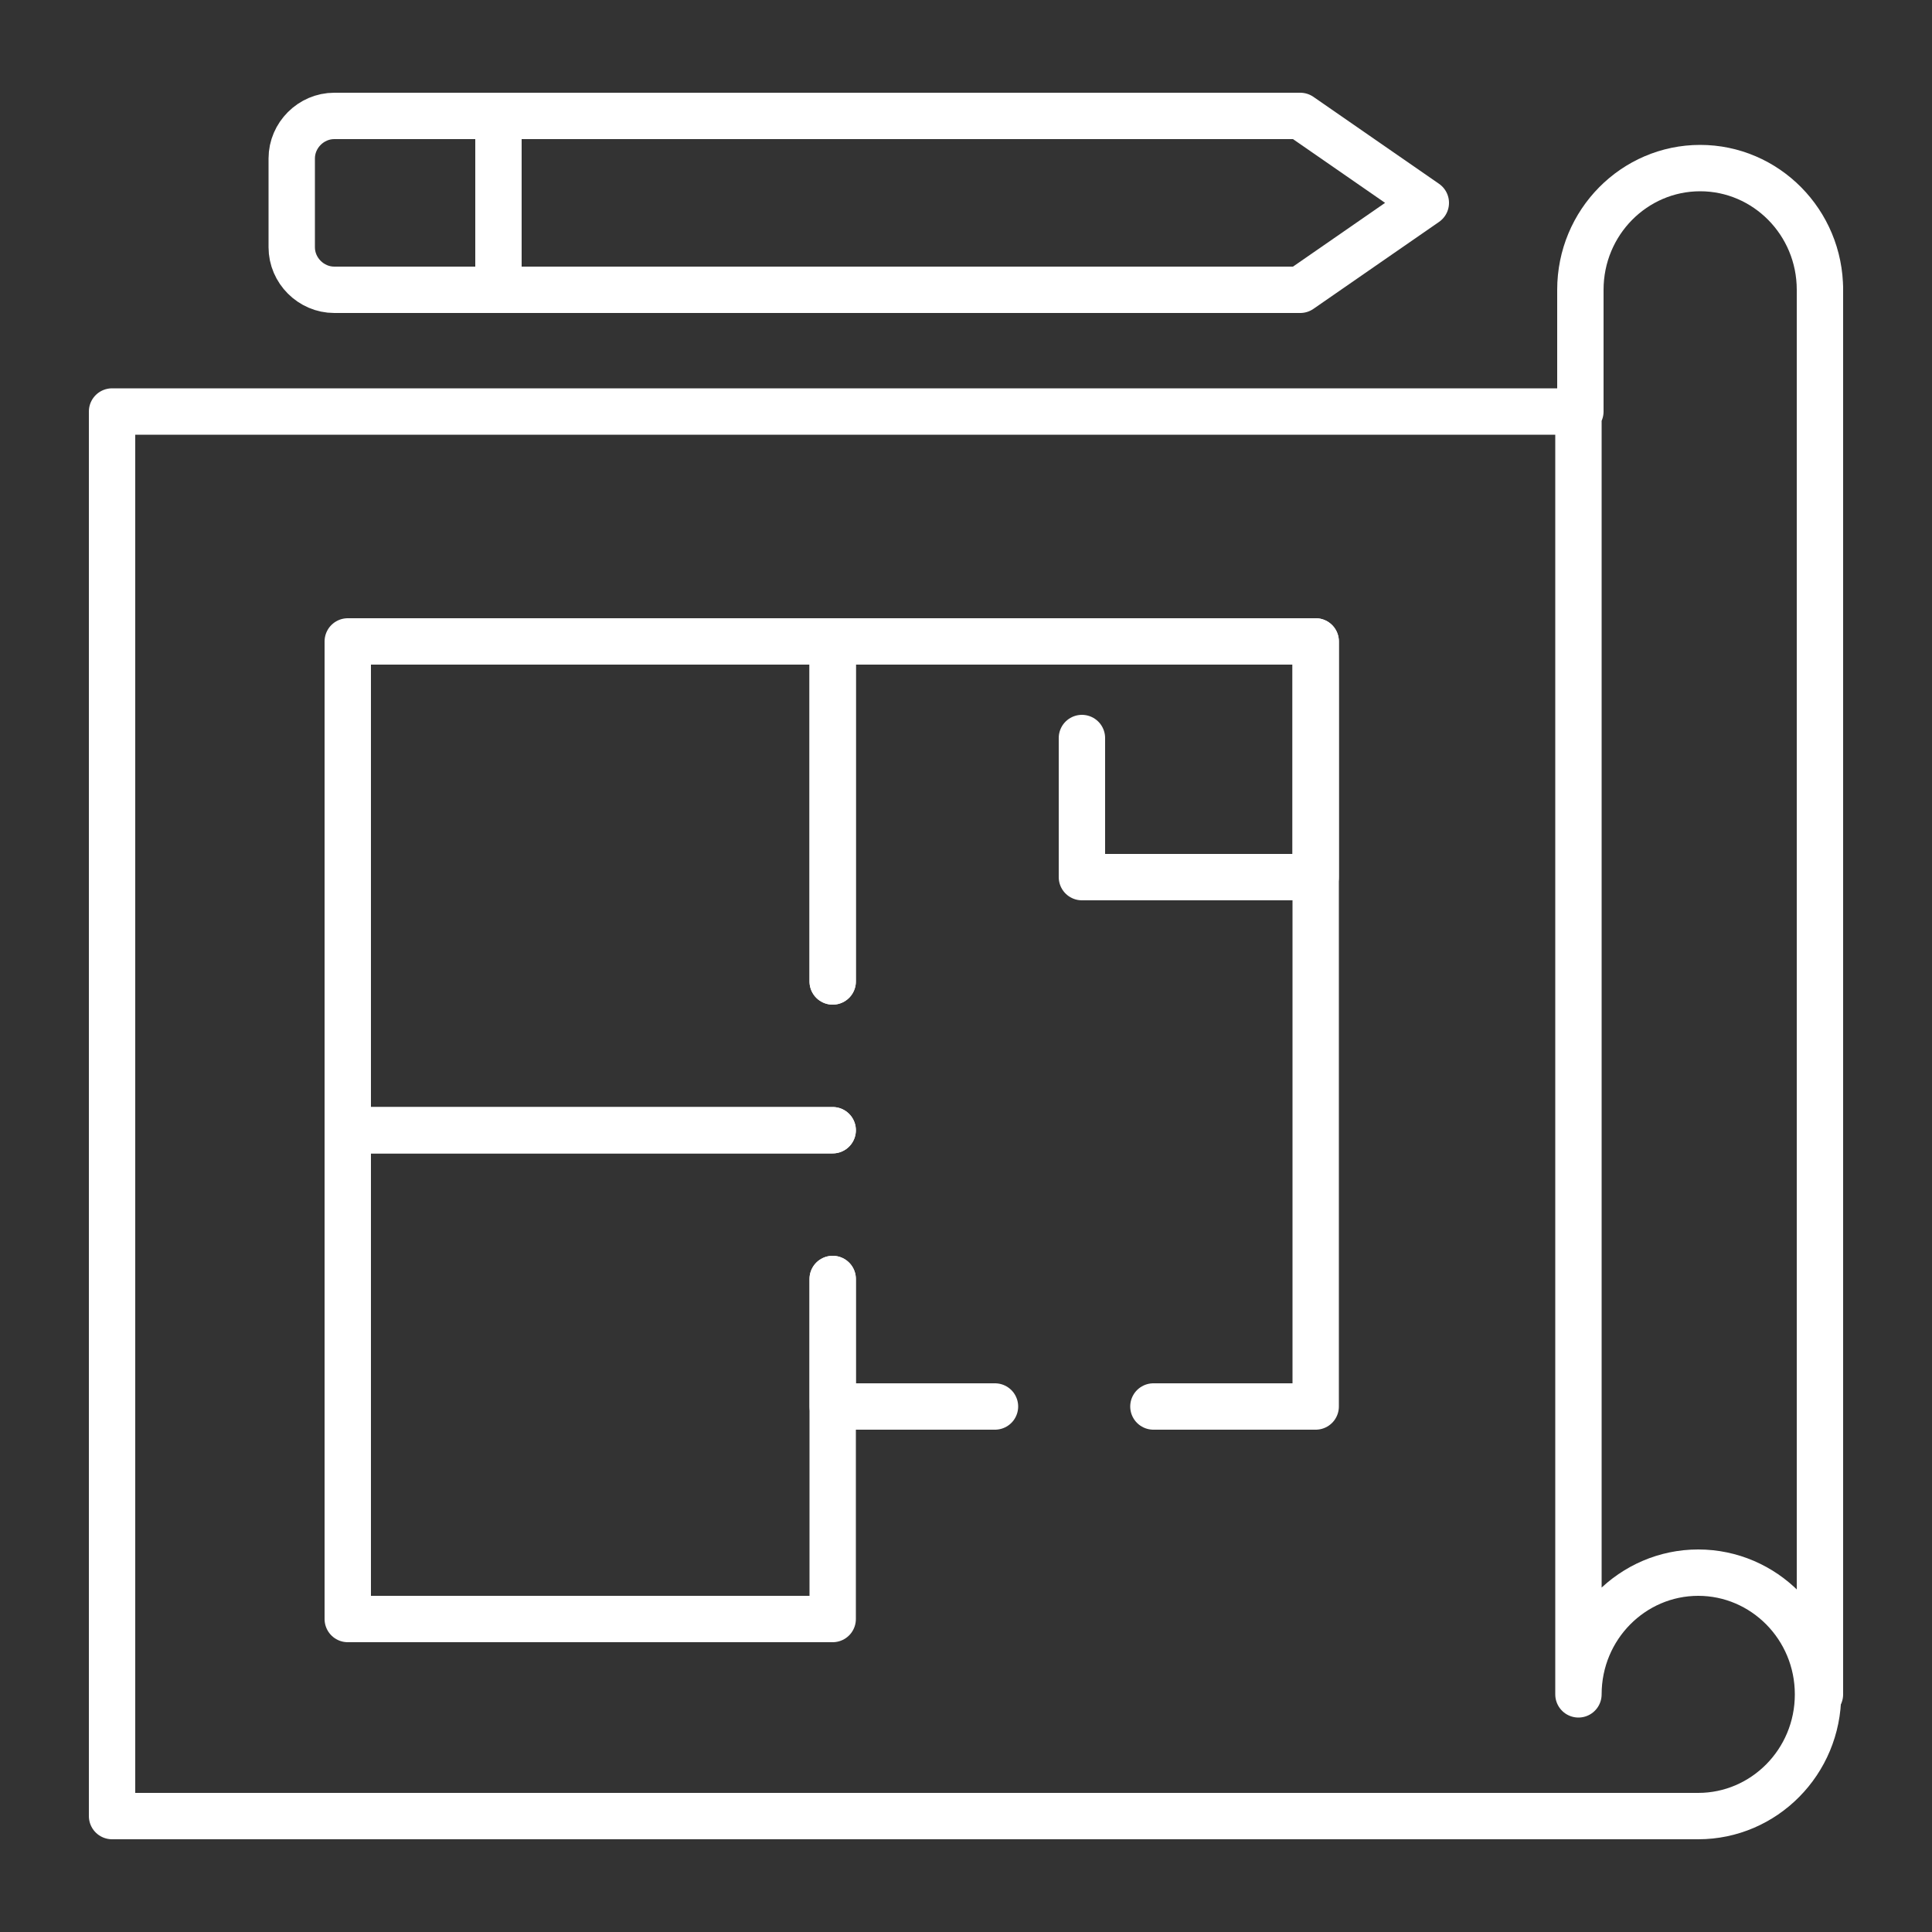 <?xml version="1.0" encoding="UTF-8"?>
<svg id="Layer_1" xmlns="http://www.w3.org/2000/svg" version="1.1" viewBox="0 0 100 100">
  <rect x="0" y="0" width="100" height="100" fill="#333333" stroke="none"/>
  <!-- Generator: Adobe Illustrator 30.0.0, SVG Export Plug-In . SVG Version: 2.1.1 Build 123)  -->
  <defs>
    <style>
      .st0 {
        fill: none;
        stroke: #fff;
        stroke-linecap: round;
        stroke-linejoin: round;
        stroke-width: 2.4px;
      }
    </style>
  </defs>
  <polyline class="st0" points="43.1 66.2 43.1 72.8 43.1 83.8 18 83.8 18 58.5 35.4 58.5 43.1 58.5"/>
  <polyline class="st0" points="43.1 50.8 43.1 33.2 18 33.2 18 58.5 35.4 58.5 43.1 58.5"/>
  <polyline class="st0" points="43.1 50.8 43.1 33.2 68.1 33.2 68.1 72.8 59.7 72.8"/>
  <polyline class="st0" points="43.1 66.2 43.1 72.8 51.5 72.8"/>
  <polyline class="st0" points="61 33.2 68.1 33.2 68.1 45.4 56 45.4 56 38.2"/>
  <path class="st0" d="M94.2,15c0-3.5-2.8-6.3-6.2-6.3s-6.2,2.8-6.2,6.3v6.3H5.8v72.7h82.1c3.4,0,6.2-2.8,6.2-6.3s-2.8-6.3-6.2-6.3-6.2,2.8-6.2,6.3V21.3"/>
  <line class="st0" x1="94.2" y1="15" x2="94.2" y2="87.7"/>
  <path class="st0" d="M67.3,15H17.3c-1.2,0-2.2-1-2.2-2.2v-4.6c0-1.2,1-2.2,2.2-2.2h50l6.5,4.5-6.5,4.5Z"/>
  <line class="st0" x1="25.8" y1="6" x2="25.8" y2="15"/>
</svg>